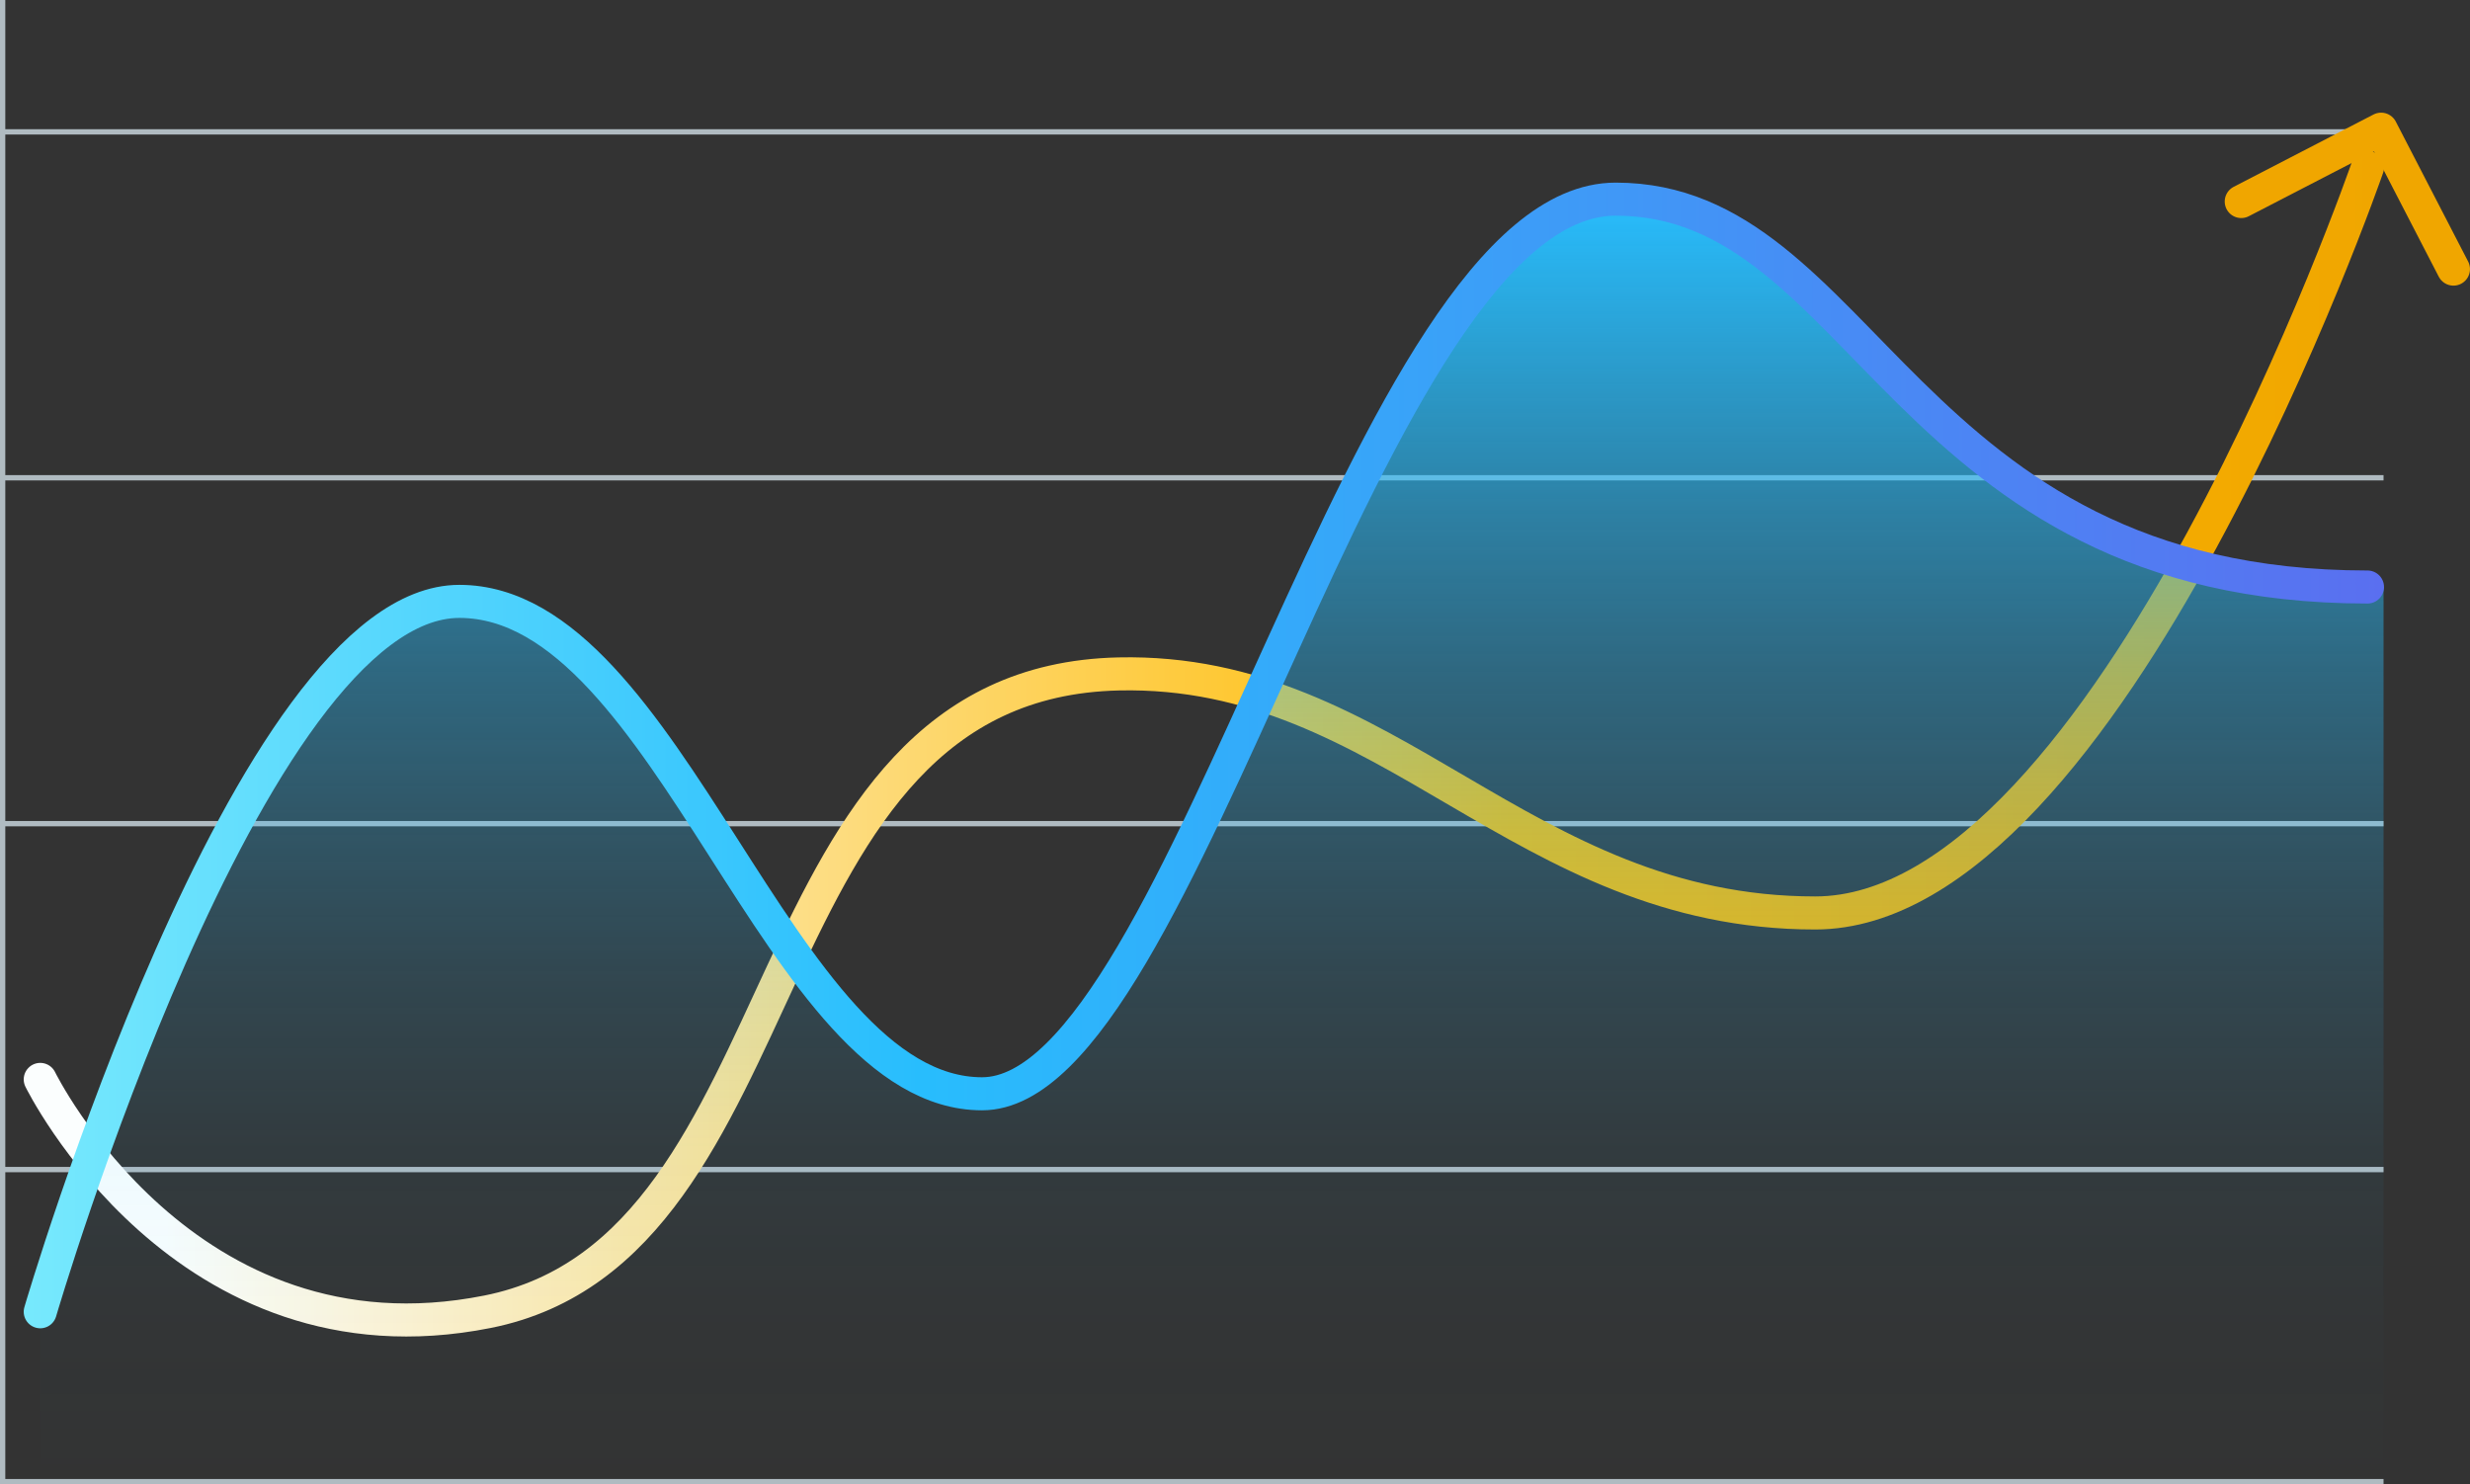 <svg xmlns="http://www.w3.org/2000/svg" xmlns:xlink="http://www.w3.org/1999/xlink" id="Livello_2" viewBox="0 0 487.94 293.22"><rect x="0" y="0" width="487.94" height="293.22" fill="#333333" stroke="none"/><defs><style>.cls-1{stroke:#f0a600;}.cls-1,.cls-2,.cls-3,.cls-4{fill:none;}.cls-1,.cls-3,.cls-4{stroke-linecap:round;stroke-linejoin:round;stroke-width:6.53px;}.cls-2{stroke:#b0bbc1;stroke-miterlimit:10;stroke-width:1.05px;}.cls-5{fill:url(#Sfumatura_senza_nome_380);}.cls-3{stroke:url(#Sfumatura_senza_nome_383);}.cls-4{stroke:url(#Sfumatura_senza_nome_374);}</style><linearGradient id="Sfumatura_senza_nome_383" x1="4.69" y1="146.91" x2="470.95" y2="146.91" gradientUnits="userSpaceOnUse"><stop offset=".06" stop-color="#fbfefe"></stop><stop offset=".63" stop-color="#ffba00"></stop><stop offset="1" stop-color="#f0a600"></stop></linearGradient><linearGradient id="Sfumatura_senza_nome_380" x1="239.4" y1="292.69" x2="239.4" y2="39.34" gradientUnits="userSpaceOnUse"><stop offset="0" stop-color="#28bdfd" stop-opacity="0"></stop><stop offset=".14" stop-color="#28bdfd" stop-opacity=".02"></stop><stop offset=".26" stop-color="#28bdfd" stop-opacity=".06"></stop><stop offset=".39" stop-color="#28bdfd" stop-opacity=".14"></stop><stop offset=".51" stop-color="#28bdfd" stop-opacity=".25"></stop><stop offset=".63" stop-color="#28bdfd" stop-opacity=".38"></stop><stop offset=".75" stop-color="#28bdfd" stop-opacity=".55"></stop><stop offset=".87" stop-color="#28bdfd" stop-opacity=".76"></stop><stop offset=".99" stop-color="#28bdfd" stop-opacity=".98"></stop><stop offset="1" stop-color="#28bdfd"></stop></linearGradient><linearGradient id="Sfumatura_senza_nome_374" x1="4.69" y1="149.23" x2="470.95" y2="149.23" gradientUnits="userSpaceOnUse"><stop offset="0" stop-color="#77e9fd"></stop><stop offset=".38" stop-color="#28bdfd"></stop><stop offset="1" stop-color="#5a6ff0"></stop></linearGradient></defs><g id="DESIGNED_BY_FREEPIK"><g><g><g><line class="cls-2" x1=".52" y1="231.04" x2="470.86" y2="231.04"></line><line class="cls-2" x1=".52" y1="162.71" x2="470.86" y2="162.71"></line><line class="cls-2" x1=".52" y1="94.38" x2="470.86" y2="94.38"></line><line class="cls-2" x1=".52" y1="26.05" x2="470.86" y2="26.05"></line></g><polyline class="cls-2" points=".52 0 .52 292.69 470.86 292.69"></polyline></g><path class="cls-3" d="M7.95,213.23s28.32,57.85,88.35,45.9c63.84-12.71,50.01-124.35,124.72-126,53.5-1.18,79.37,47.22,137.56,47.22S467.69,33.07,467.69,33.07"></path><path class="cls-5" d="M470.86,115.96c-95.05,0-102.54-76.62-151.68-76.62s-84.86,176.73-125.18,176.73-61.53-97.27-103.25-97.27S7.95,259.13,7.95,259.13v33.57H470.86V115.96Z"></path><path class="cls-4" d="M7.95,259.13S49.02,118.8,90.75,118.8s62.94,97.27,103.25,97.27S270.03,39.34,319.18,39.34s56.63,76.62,148.51,76.62"></path></g><polyline class="cls-1" points="442.75 39.81 470.38 25.52 484.67 53.16"></polyline></g></svg>
